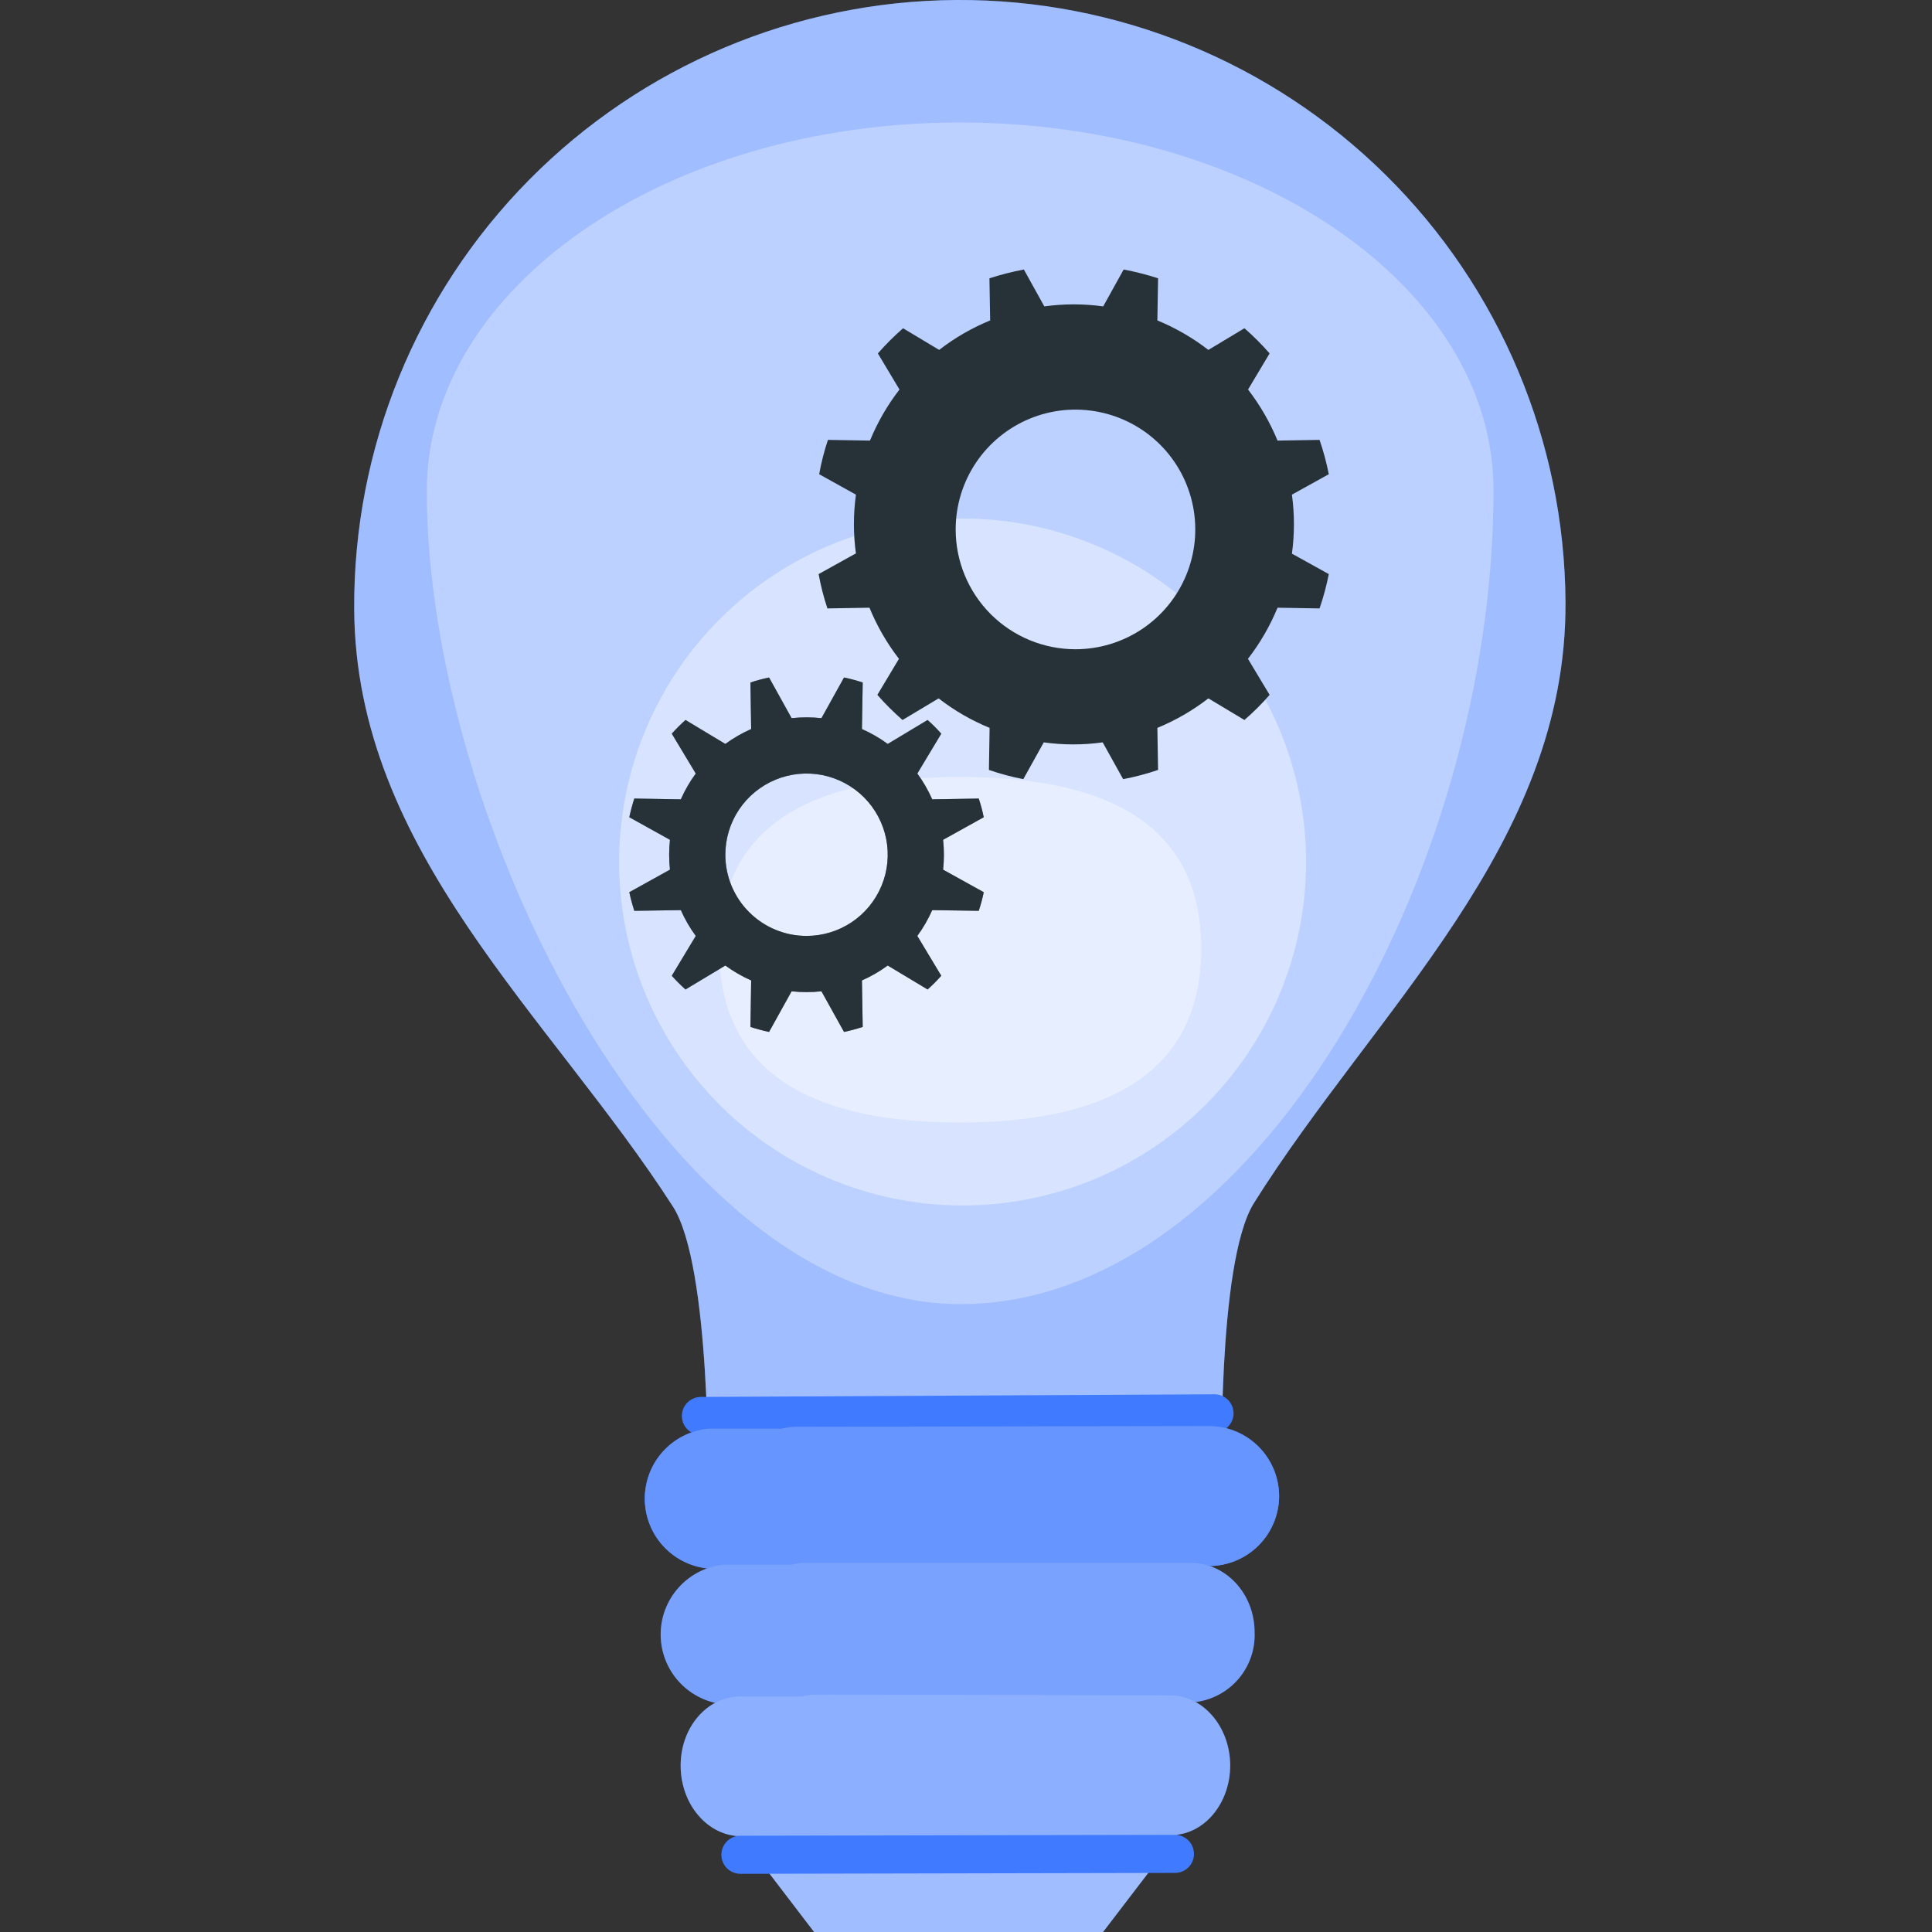 <svg width="60" height="60" viewBox="0 0 60 60" fill="none" xmlns="http://www.w3.org/2000/svg">
<rect x="0" y="0" width="60" height="60" fill="#333333" stroke="none"/>
<path d="M48.618 18.699C48.589 13.71 46.58 8.938 43.031 5.431C39.483 1.925 34.688 -0.029 29.699 0C24.71 0.03 19.938 2.039 16.431 5.587C12.925 9.136 10.971 13.931 11 18.92C11.044 26.457 17.071 31.525 20.898 37.47C22.084 39.31 21.989 46.223 21.989 46.223L37.949 46.13C37.949 46.13 37.78 39.22 38.941 37.364C42.695 31.375 48.662 26.236 48.618 18.699Z" fill="#407BFF"/>
<path opacity="0.5" d="M48.618 18.699C48.589 13.71 46.58 8.938 43.031 5.431C39.483 1.925 34.688 -0.029 29.699 0C24.71 0.03 19.938 2.039 16.431 5.587C12.925 9.136 10.971 13.931 11 18.92C11.044 26.457 17.071 31.525 20.898 37.47C22.084 39.31 21.989 46.223 21.989 46.223L37.949 46.13C37.949 46.13 37.78 39.22 38.941 37.364C42.695 31.375 48.662 26.236 48.618 18.699Z" fill="white"/>
<path opacity="0.3" d="M46.383 15.223C46.383 27.065 38.99 40.493 29.842 40.501C20.694 40.509 13.263 25.509 13.254 15.253C13.254 8.935 20.661 3.804 29.809 3.804C38.957 3.804 46.377 8.905 46.383 15.223Z" fill="white"/>
<path opacity="0.4" d="M40.561 26.76C40.563 28.869 39.94 30.933 38.769 32.688C37.599 34.443 35.934 35.812 33.986 36.621C32.037 37.431 29.893 37.644 27.823 37.234C25.753 36.825 23.852 35.81 22.358 34.32C20.865 32.829 19.848 30.93 19.434 28.861C19.021 26.792 19.23 24.647 20.036 22.697C20.842 20.747 22.208 19.08 23.961 17.906C25.714 16.733 27.776 16.106 29.886 16.104C31.287 16.102 32.674 16.377 33.968 16.912C35.263 17.447 36.439 18.231 37.431 19.221C38.422 20.21 39.209 21.385 39.746 22.679C40.283 23.972 40.56 25.359 40.561 26.76Z" fill="white"/>
<path opacity="0.4" d="M37.305 29.458C37.305 33.596 33.955 34.856 29.817 34.861C25.679 34.867 22.334 33.61 22.334 29.472C22.334 25.334 25.671 24.129 29.809 24.129C33.947 24.129 37.303 25.32 37.305 29.458Z" fill="white"/>
<path d="M34.256 60H25.282L22.791 56.74H36.75L34.256 60Z" fill="#407BFF"/>
<path opacity="0.5" d="M34.256 60H25.282L22.791 56.74H36.75L34.256 60Z" fill="white"/>
<path d="M21.176 43.977C21.176 43.899 21.191 43.822 21.22 43.75C21.25 43.678 21.293 43.613 21.348 43.558C21.402 43.503 21.467 43.459 21.539 43.429C21.611 43.399 21.687 43.383 21.765 43.383L37.715 43.301C37.871 43.3 38.021 43.361 38.133 43.471C38.244 43.581 38.307 43.73 38.309 43.887C38.31 43.965 38.295 44.042 38.266 44.114C38.236 44.186 38.193 44.252 38.138 44.307C38.084 44.362 38.019 44.406 37.947 44.436C37.875 44.466 37.798 44.481 37.72 44.481L21.77 44.566C21.693 44.566 21.616 44.551 21.544 44.522C21.472 44.492 21.407 44.449 21.352 44.394C21.296 44.34 21.252 44.275 21.222 44.203C21.192 44.131 21.177 44.054 21.176 43.977Z" fill="#407BFF"/>
<path d="M39.724 46.455C39.724 47.033 39.494 47.588 39.085 47.997C38.676 48.406 38.121 48.635 37.543 48.635H35.33C35.168 48.675 35.002 48.695 34.836 48.695L22.062 48.717C21.515 48.681 21.001 48.44 20.623 48.042C20.245 47.644 20.032 47.117 20.025 46.569C20.018 46.02 20.218 45.488 20.586 45.081C20.953 44.673 21.461 44.419 22.008 44.369H24.27C24.416 44.333 24.565 44.312 24.715 44.309H24.764L37.546 44.288C38.121 44.288 38.673 44.516 39.081 44.922C39.489 45.328 39.72 45.879 39.724 46.455Z" fill="#407BFF"/>
<path d="M39.724 46.455C39.724 47.033 39.494 47.588 39.085 47.997C38.676 48.406 38.121 48.635 37.543 48.635H35.33C35.168 48.675 35.002 48.695 34.836 48.695L22.062 48.717C21.515 48.681 21.001 48.44 20.623 48.042C20.245 47.644 20.032 47.117 20.025 46.569C20.018 46.02 20.218 45.488 20.586 45.081C20.953 44.673 21.461 44.419 22.008 44.369H24.27C24.416 44.333 24.565 44.312 24.715 44.309H24.764L37.546 44.288C38.121 44.288 38.673 44.516 39.081 44.922C39.489 45.328 39.72 45.879 39.724 46.455Z" fill="#407BFF"/>
<path opacity="0.2" d="M39.724 46.455C39.724 47.033 39.494 47.588 39.085 47.997C38.676 48.406 38.121 48.635 37.543 48.635H35.33C35.168 48.675 35.002 48.695 34.836 48.695L22.062 48.717C21.515 48.681 21.001 48.44 20.623 48.042C20.245 47.644 20.032 47.117 20.025 46.569C20.018 46.02 20.218 45.488 20.586 45.081C20.953 44.673 21.461 44.419 22.008 44.369H24.27C24.416 44.333 24.565 44.312 24.715 44.309H24.764L37.546 44.288C38.121 44.288 38.673 44.516 39.081 44.922C39.489 45.328 39.72 45.879 39.724 46.455Z" fill="white"/>
<path d="M38.963 50.694C38.974 50.969 38.931 51.245 38.835 51.504C38.739 51.763 38.593 52.001 38.406 52.203C38.218 52.406 37.992 52.569 37.741 52.684C37.49 52.8 37.219 52.864 36.943 52.874H34.888C34.737 52.914 34.583 52.934 34.427 52.934H22.542C21.997 52.895 21.487 52.653 21.112 52.256C20.738 51.859 20.525 51.335 20.518 50.789C20.51 50.243 20.708 49.714 21.072 49.307C21.435 48.899 21.939 48.643 22.482 48.589H24.587C24.722 48.555 24.861 48.535 25.001 48.532H36.932C38.053 48.516 38.963 49.48 38.963 50.694Z" fill="#407BFF"/>
<path opacity="0.3" d="M38.963 50.694C38.974 50.969 38.931 51.245 38.835 51.504C38.739 51.763 38.593 52.001 38.406 52.203C38.218 52.406 37.992 52.569 37.741 52.684C37.49 52.8 37.219 52.864 36.943 52.874H34.888C34.737 52.914 34.583 52.934 34.427 52.934H22.542C21.997 52.895 21.487 52.653 21.112 52.256C20.738 51.859 20.525 51.335 20.518 50.789C20.51 50.243 20.708 49.714 21.072 49.307C21.435 48.899 21.939 48.643 22.482 48.589H24.587C24.722 48.555 24.861 48.535 25.001 48.532H36.932C38.053 48.516 38.963 49.48 38.963 50.694Z" fill="white"/>
<path d="M38.205 54.824C38.205 56.026 37.374 57.004 36.344 56.991H34.435C34.297 57.031 34.154 57.05 34.01 57.048L23.022 57.026C21.986 57.026 21.144 56.047 21.138 54.845C21.133 53.643 21.956 52.706 22.959 52.681H24.903C25.027 52.647 25.155 52.628 25.284 52.624H25.334L36.325 52.645C37.358 52.645 38.2 53.621 38.205 54.824Z" fill="#407BFF"/>
<path opacity="0.4" d="M38.205 54.824C38.205 56.026 37.374 57.004 36.344 56.991H34.435C34.297 57.031 34.154 57.05 34.01 57.048L23.022 57.026C21.986 57.026 21.144 56.047 21.138 54.845C21.133 53.643 21.956 52.706 22.959 52.681H24.903C25.027 52.647 25.155 52.628 25.284 52.624H25.334L36.325 52.645C37.358 52.645 38.2 53.621 38.205 54.824Z" fill="white"/>
<path d="M22.403 57.607C22.403 57.529 22.417 57.451 22.447 57.379C22.476 57.307 22.519 57.241 22.574 57.186C22.628 57.13 22.694 57.086 22.765 57.056C22.837 57.026 22.914 57.01 22.992 57.01L36.488 56.982C36.645 56.983 36.794 57.045 36.905 57.155C37.016 57.266 37.078 57.415 37.08 57.571C37.081 57.649 37.066 57.726 37.037 57.798C37.007 57.87 36.964 57.936 36.909 57.991C36.855 58.046 36.789 58.09 36.718 58.12C36.646 58.15 36.569 58.165 36.491 58.165L22.995 58.193C22.918 58.193 22.841 58.178 22.769 58.149C22.698 58.12 22.633 58.077 22.578 58.022C22.523 57.968 22.479 57.903 22.449 57.832C22.419 57.76 22.404 57.684 22.403 57.607Z" fill="#407BFF"/>
<path d="M26.566 17.194L25.423 17.829C25.489 18.191 25.58 18.547 25.696 18.895L27.002 18.873C27.235 19.441 27.543 19.974 27.918 20.46L27.247 21.58C27.49 21.858 27.751 22.118 28.029 22.36L29.15 21.689C29.634 22.065 30.167 22.373 30.733 22.605L30.712 23.911C31.061 24.032 31.418 24.127 31.78 24.197L32.415 23.055C33.022 23.139 33.638 23.139 34.245 23.055L34.88 24.197C35.248 24.128 35.61 24.032 35.965 23.911L35.943 22.605C36.509 22.372 37.042 22.064 37.527 21.689L38.647 22.36C38.925 22.118 39.187 21.858 39.429 21.58L38.756 20.46C39.132 19.975 39.441 19.441 39.675 18.873L40.98 18.895C41.1 18.547 41.195 18.191 41.267 17.829L40.122 17.194C40.205 16.587 40.205 15.97 40.122 15.362L41.267 14.727C41.195 14.366 41.1 14.01 40.98 13.661L39.675 13.683C39.441 13.116 39.133 12.582 38.759 12.097L39.429 10.976C39.187 10.698 38.925 10.437 38.647 10.194L37.527 10.867C37.042 10.492 36.509 10.184 35.943 9.951L35.965 8.643C35.615 8.53 35.258 8.438 34.896 8.37L34.261 9.515C33.654 9.432 33.039 9.432 32.432 9.515L31.797 8.37C31.435 8.438 31.078 8.53 30.728 8.643L30.75 9.951C30.183 10.184 29.65 10.492 29.166 10.867L28.046 10.194C27.767 10.437 27.506 10.698 27.263 10.976L27.934 12.097C27.559 12.582 27.251 13.116 27.018 13.683L25.712 13.661C25.596 14.01 25.505 14.366 25.44 14.727L26.582 15.362C26.498 15.97 26.498 16.587 26.582 17.194H26.566ZM29.679 16.442C29.679 15.706 29.897 14.986 30.306 14.374C30.715 13.762 31.296 13.286 31.976 13.004C32.656 12.722 33.404 12.649 34.126 12.793C34.848 12.937 35.511 13.291 36.032 13.812C36.552 14.332 36.906 14.996 37.049 15.718C37.193 16.44 37.118 17.188 36.836 17.868C36.554 18.548 36.077 19.129 35.465 19.537C34.852 19.946 34.133 20.163 33.397 20.163C32.41 20.162 31.465 19.77 30.767 19.072C30.07 18.374 29.679 17.428 29.679 16.442Z" fill="#263238"/>
<path d="M20.806 27.008L19.544 27.708C19.586 27.904 19.638 28.096 19.699 28.286L21.144 28.265C21.269 28.548 21.424 28.816 21.608 29.066L20.863 30.303C20.997 30.453 21.139 30.595 21.289 30.729L22.526 29.985C22.776 30.168 23.044 30.323 23.328 30.448L23.306 31.893C23.496 31.954 23.689 32.006 23.884 32.048L24.584 30.786C24.892 30.819 25.203 30.819 25.511 30.786L26.212 32.048C26.408 32.006 26.602 31.954 26.792 31.893L26.768 30.448C27.051 30.323 27.32 30.168 27.569 29.985L28.807 30.729C28.957 30.595 29.099 30.453 29.232 30.303L28.488 29.066C28.671 28.816 28.826 28.548 28.951 28.265L30.396 28.286C30.459 28.097 30.511 27.904 30.551 27.708L29.289 27.008C29.322 26.7 29.322 26.389 29.289 26.081L30.551 25.38C30.511 25.184 30.459 24.99 30.396 24.8L28.951 24.824C28.826 24.541 28.671 24.272 28.488 24.023L29.232 22.785C29.099 22.635 28.957 22.494 28.807 22.36L27.569 23.104C27.32 22.921 27.051 22.766 26.768 22.641L26.792 21.196C26.602 21.133 26.408 21.081 26.212 21.041L25.511 22.303C25.203 22.27 24.892 22.27 24.584 22.303L23.884 21.041C23.688 21.081 23.495 21.133 23.306 21.196L23.328 22.641C23.044 22.766 22.776 22.921 22.526 23.104L21.289 22.36C21.139 22.494 20.997 22.635 20.863 22.785L21.608 24.023C21.424 24.272 21.269 24.541 21.144 24.824L19.699 24.8C19.638 24.99 19.586 25.184 19.544 25.38L20.806 26.081C20.773 26.389 20.773 26.7 20.806 27.008ZM22.526 26.544C22.526 26.046 22.674 25.558 22.951 25.143C23.228 24.729 23.622 24.406 24.083 24.215C24.544 24.024 25.05 23.974 25.54 24.071C26.029 24.169 26.478 24.409 26.831 24.761C27.183 25.114 27.423 25.563 27.521 26.052C27.618 26.542 27.568 27.049 27.377 27.509C27.186 27.97 26.863 28.364 26.448 28.641C26.034 28.918 25.546 29.066 25.048 29.066C24.716 29.066 24.389 29.001 24.083 28.874C23.777 28.747 23.499 28.561 23.265 28.327C23.03 28.093 22.845 27.815 22.718 27.509C22.591 27.203 22.526 26.875 22.526 26.544Z" fill="#263238"/>
<path opacity="0.5" d="M20.806 27.008L19.544 27.708C19.586 27.904 19.638 28.096 19.699 28.286L21.144 28.265C21.269 28.548 21.424 28.816 21.608 29.066L20.863 30.303C20.997 30.453 21.139 30.595 21.289 30.729L22.526 29.985C22.776 30.168 23.044 30.323 23.328 30.448L23.306 31.893C23.496 31.954 23.689 32.006 23.884 32.048L24.584 30.786C24.892 30.819 25.203 30.819 25.511 30.786L26.212 32.048C26.408 32.006 26.602 31.954 26.792 31.893L26.768 30.448C27.051 30.323 27.32 30.168 27.569 29.985L28.807 30.729C28.957 30.595 29.099 30.453 29.232 30.303L28.488 29.066C28.671 28.816 28.826 28.548 28.951 28.265L30.396 28.286C30.459 28.097 30.511 27.904 30.551 27.708L29.289 27.008C29.322 26.7 29.322 26.389 29.289 26.081L30.551 25.38C30.511 25.184 30.459 24.99 30.396 24.8L28.951 24.824C28.826 24.541 28.671 24.272 28.488 24.023L29.232 22.785C29.099 22.635 28.957 22.494 28.807 22.36L27.569 23.104C27.32 22.921 27.051 22.766 26.768 22.641L26.792 21.196C26.602 21.133 26.408 21.081 26.212 21.041L25.511 22.303C25.203 22.27 24.892 22.27 24.584 22.303L23.884 21.041C23.688 21.081 23.495 21.133 23.306 21.196L23.328 22.641C23.044 22.766 22.776 22.921 22.526 23.104L21.289 22.36C21.139 22.494 20.997 22.635 20.863 22.785L21.608 24.023C21.424 24.272 21.269 24.541 21.144 24.824L19.699 24.8C19.638 24.99 19.586 25.184 19.544 25.38L20.806 26.081C20.773 26.389 20.773 26.7 20.806 27.008ZM22.526 26.544C22.526 26.046 22.674 25.558 22.951 25.143C23.228 24.729 23.622 24.406 24.083 24.215C24.544 24.024 25.05 23.974 25.54 24.071C26.029 24.169 26.478 24.409 26.831 24.761C27.183 25.114 27.423 25.563 27.521 26.052C27.618 26.542 27.568 27.049 27.377 27.509C27.186 27.97 26.863 28.364 26.448 28.641C26.034 28.918 25.546 29.066 25.048 29.066C24.716 29.066 24.389 29.001 24.083 28.874C23.777 28.747 23.499 28.561 23.265 28.327C23.03 28.093 22.845 27.815 22.718 27.509C22.591 27.203 22.526 26.875 22.526 26.544Z" fill="#263238"/>
</svg>
